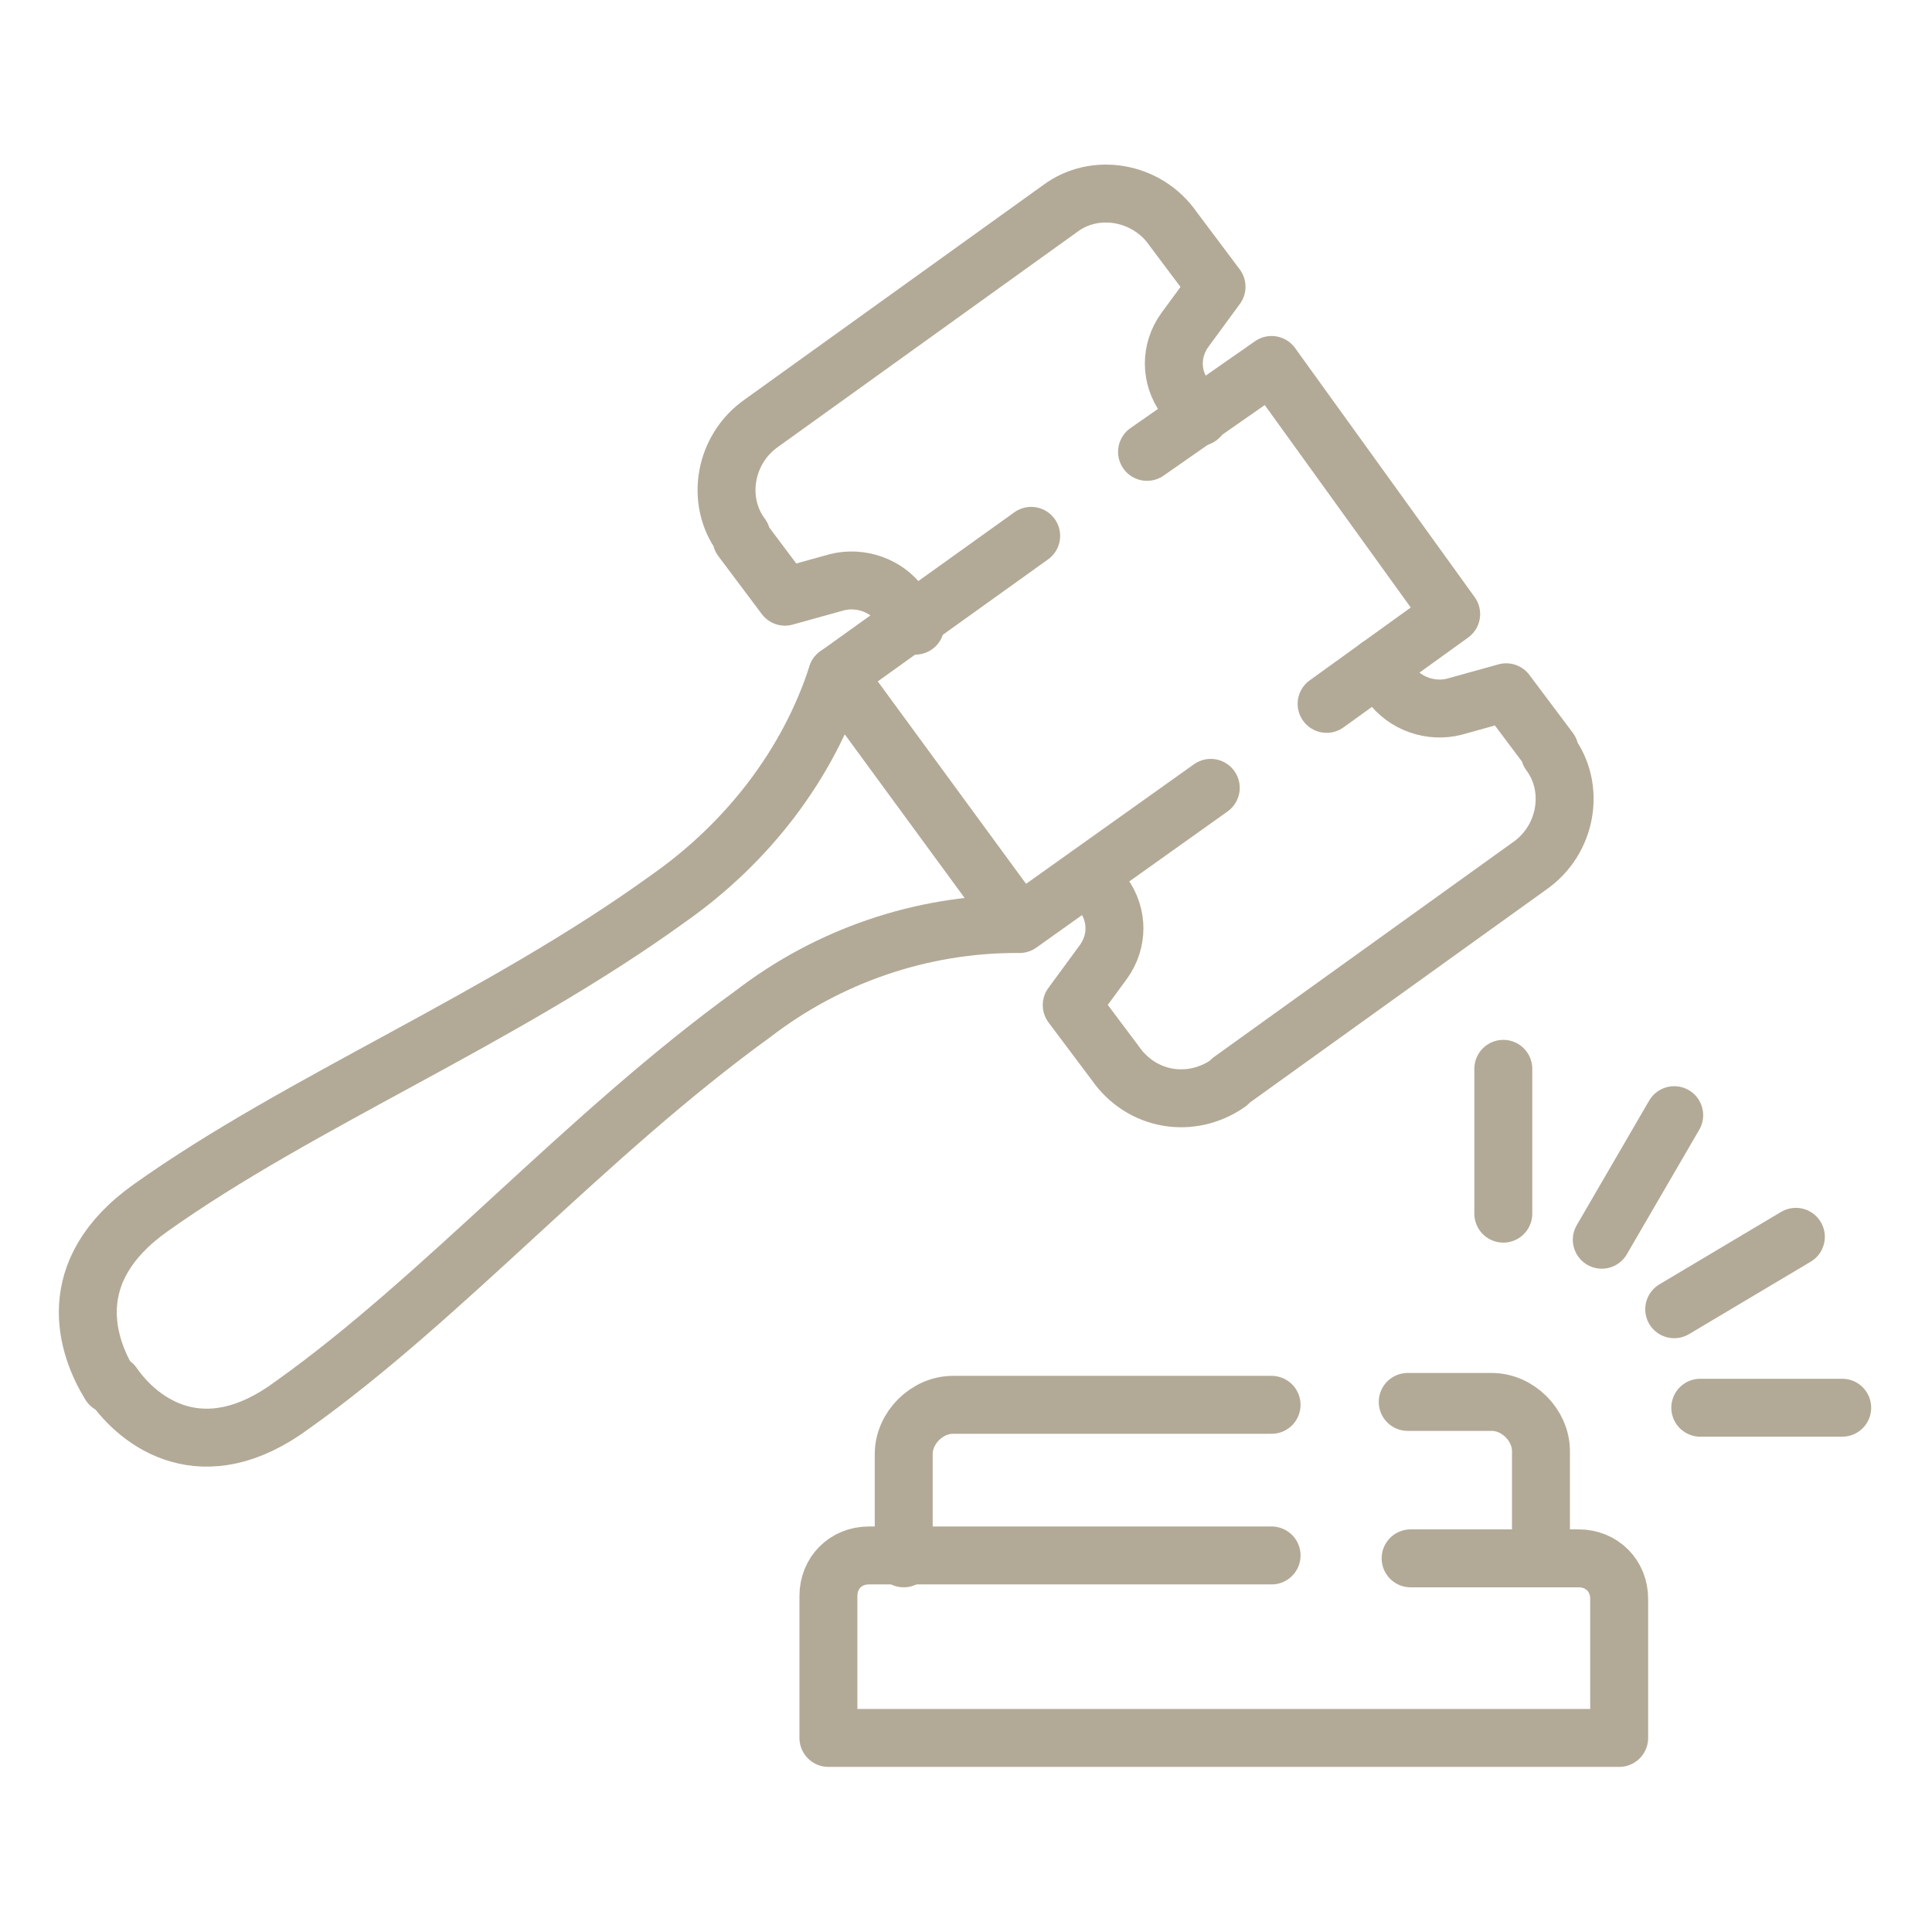 <?xml version="1.0" encoding="utf-8"?>
<!-- Generator: Adobe Illustrator 24.1.0, SVG Export Plug-In . SVG Version: 6.00 Build 0)  -->
<svg version="1.1" id="Livello_1" xmlns="http://www.w3.org/2000/svg" xmlns:xlink="http://www.w3.org/1999/xlink" x="0px" y="0px"
	 viewBox="0 0 66.7 66.7" style="enable-background:new 0 0 66.7 66.7;" xml:space="preserve">
<style type="text/css">
	.st0{fill:none;stroke:#B2AA97;stroke-width:2;stroke-linecap:round;stroke-linejoin:round;}
	.st1{fill:none;}
</style>
<g>
	<path class="st0" d="M43.9,53.7H30c-0.8,0-1.4,0.6-1.4,1.4V60h27.3v-4.8c0-0.8-0.6-1.4-1.4-1.4h-5.8"/>
	<path class="st0" d="M53.2,53.7v-3.6c0-0.9-0.8-1.7-1.7-1.7l0,0h-2.9"/>
	<path class="st0" d="M43.9,48.5h-11c-0.9,0-1.7,0.8-1.7,1.7v3.6"/>
	<line class="st0" x1="51.9" y1="41.9" x2="51.9" y2="36.9"/>
	<line class="st0" x1="58.7" y1="48.6" x2="63.6" y2="48.6"/>
	<line class="st0" x1="55.3" y1="42.8" x2="57.8" y2="38.5"/>
	<line class="st0" x1="57.8" y1="45.2" x2="62" y2="42.7"/>
	<path class="st0" d="M41.4,14.4l-0.5-0.7c-0.5-0.7-0.5-1.6,0-2.3L42,9.9l-1.5-2c-0.9-1.3-2.7-1.6-3.9-0.7l0,0l-10.3,7.4
		c-1.3,0.9-1.6,2.7-0.7,3.9c0,0,0,0,0,0.1l1.5,2l1.8-0.5c0.8-0.2,1.7,0.1,2.2,0.8l0.5,0.7"/>
	<path class="st0" d="M37.6,30.2l0.5,0.7c0.5,0.7,0.5,1.6,0,2.3L37,34.7l1.5,2c0.9,1.3,2.6,1.6,3.9,0.7c0,0,0,0,0.1-0.1l10.3-7.4
		c1.3-0.9,1.6-2.7,0.7-3.9c0,0,0,0,0-0.1l-1.5-2l-1.8,0.5c-0.8,0.2-1.7-0.1-2.2-0.8L47.6,23"/>
	<polyline class="st0" points="45.8,24.3 50.1,21.2 43.9,12.6 39.6,15.6 	"/>
	<polyline class="st0" points="35.6,18.5 28.9,23.3 35.2,31.9 41.8,27.2 	"/>
	<path class="st0" d="M28.9,23.3c-1,3.1-3.1,5.8-5.8,7.7c-5.8,4.2-12.7,7-17.9,10.7c-3.1,2.2-2.2,4.8-1.4,6.1"/>
	<path class="st0" d="M35.1,31.9c-3.3,0-6.5,1.1-9.1,3.1c-5.8,4.2-10.7,9.8-15.9,13.5c-3.1,2.3-5.3,0.6-6.2-0.7"/>
	<rect class="st1" width="66.7" height="66.7"/>
</g>
</svg>
